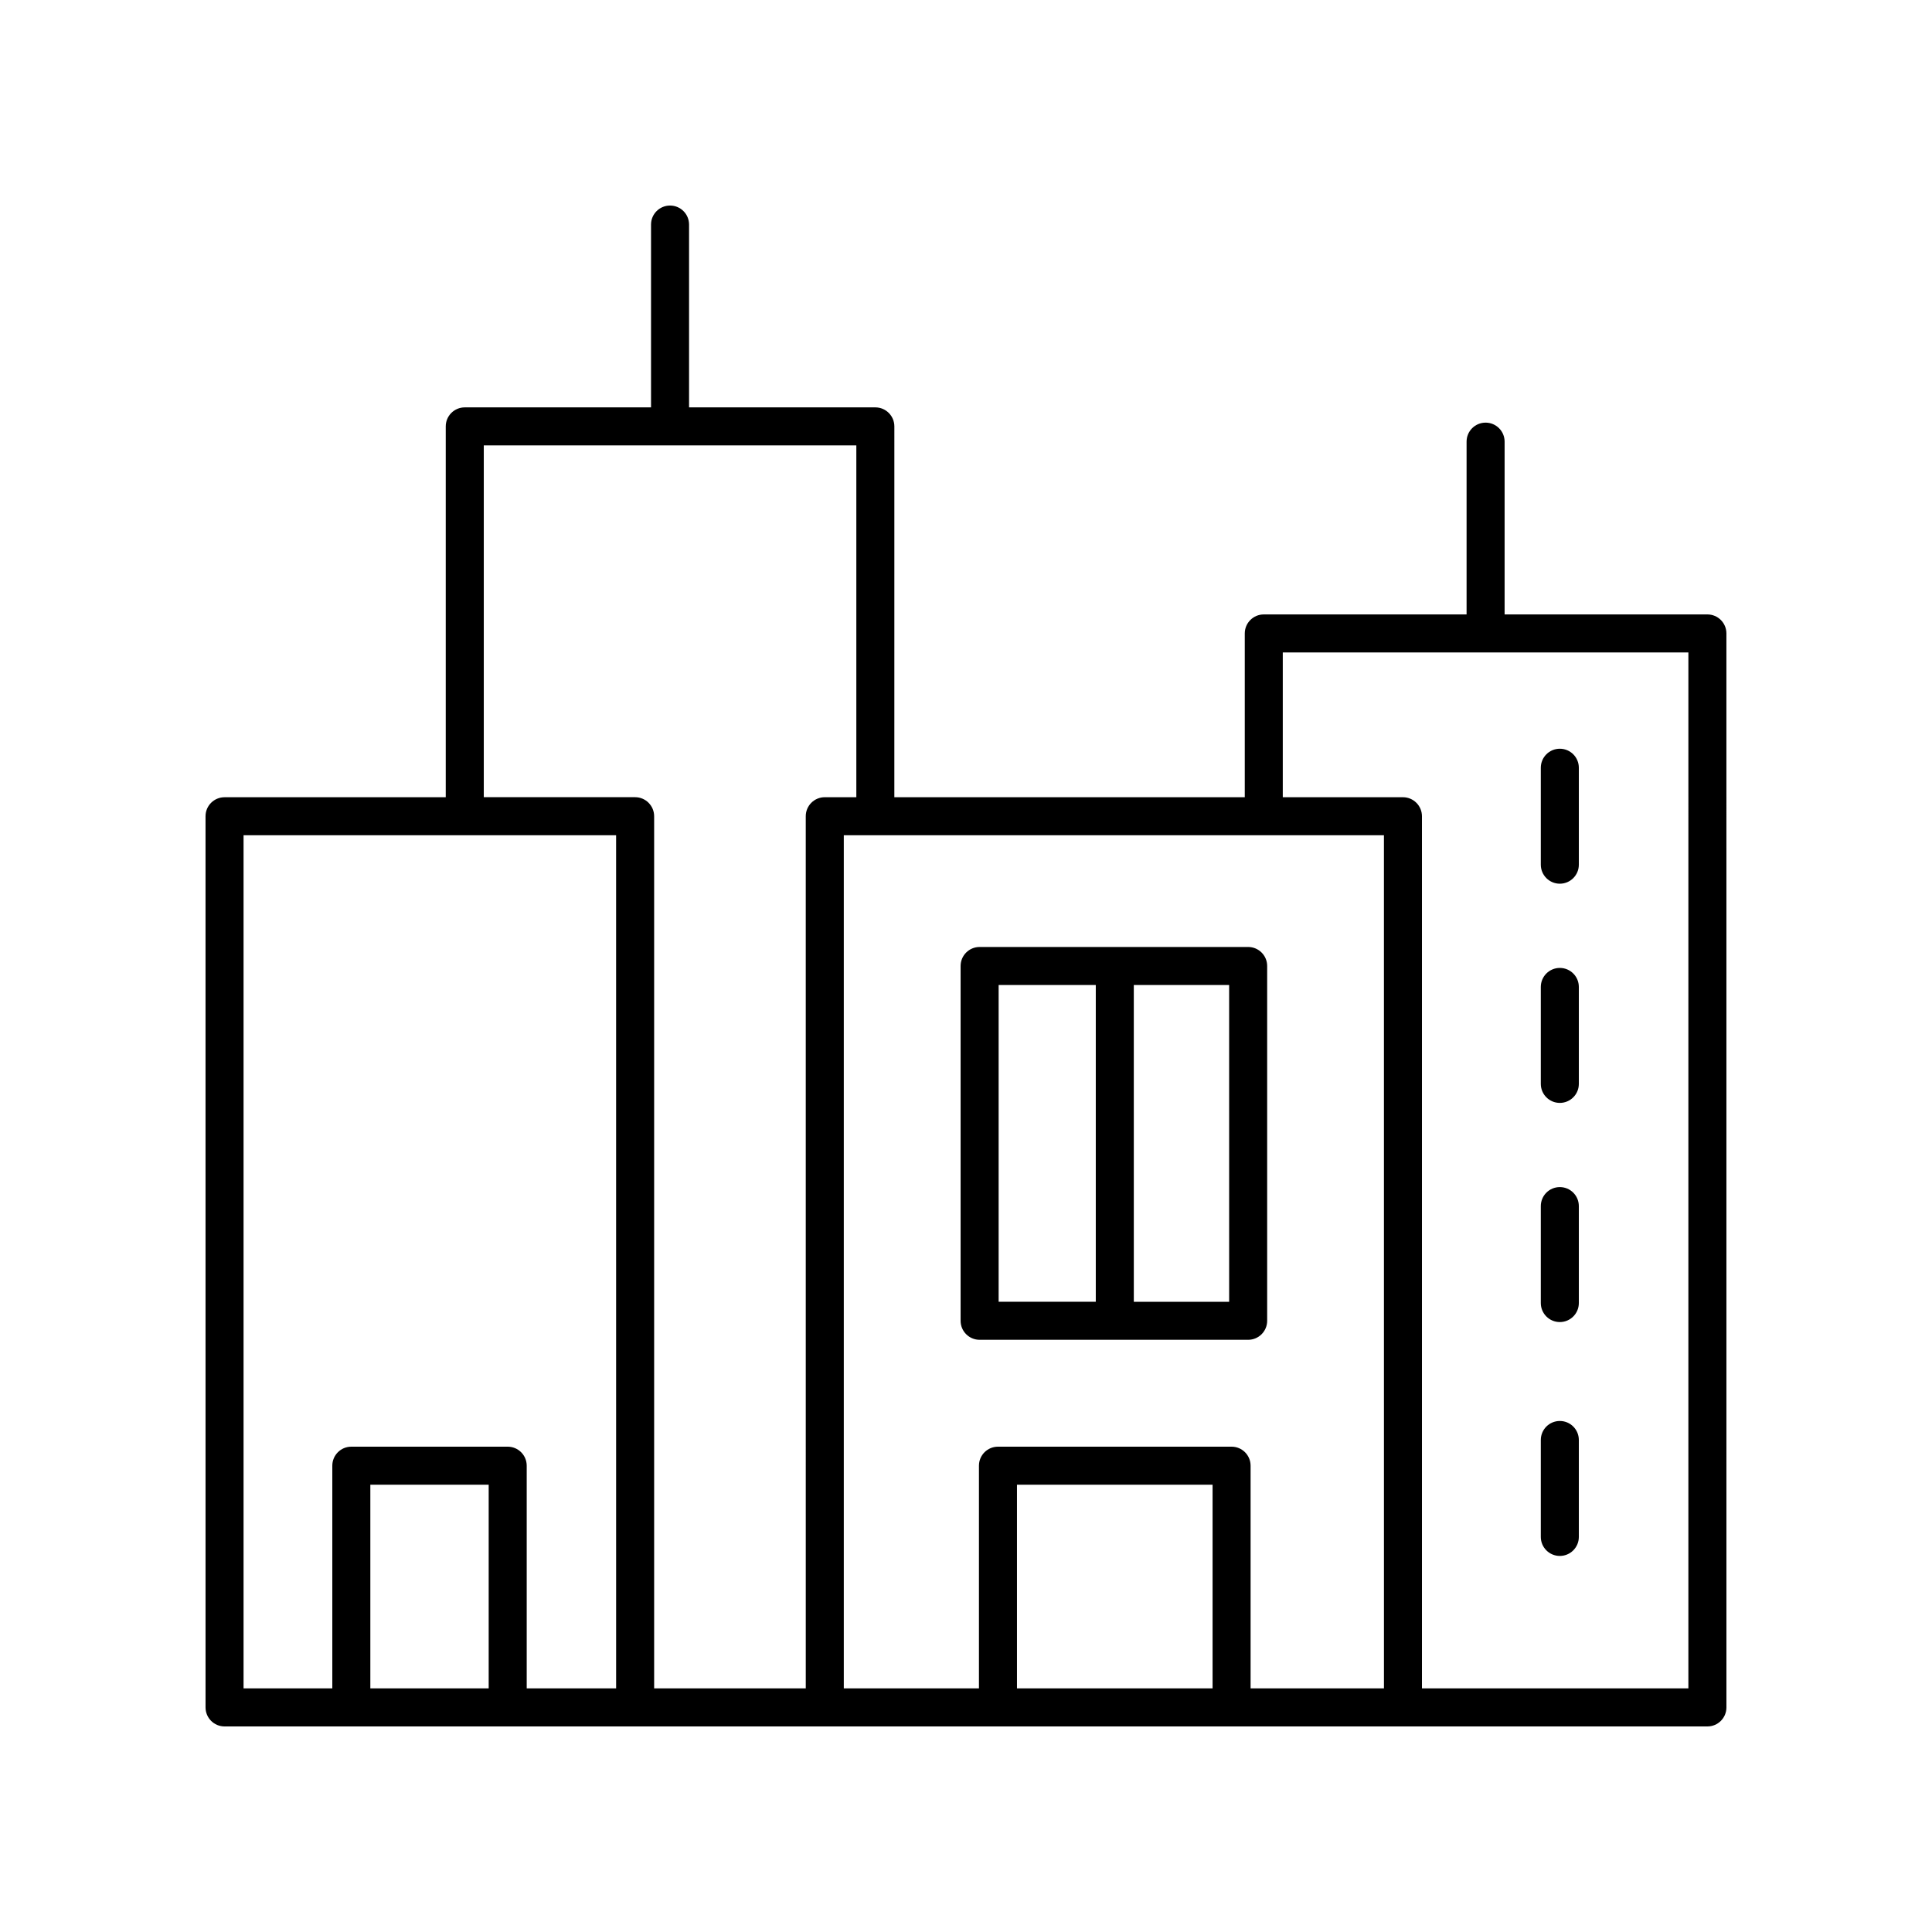 <?xml version="1.0" encoding="UTF-8"?>
<!-- Uploaded to: SVG Repo, www.svgrepo.com, Generator: SVG Repo Mixer Tools -->
<svg fill="#000000" width="800px" height="800px" version="1.1" viewBox="144 144 512 512" xmlns="http://www.w3.org/2000/svg">
 <g>
  <path d="m557.37 436.28c2.781 0 5.039-2.254 5.039-5.039v-25.691c0-2.781-2.254-5.039-5.039-5.039-2.781 0-5.039 2.254-5.039 5.039v25.691c0 2.781 2.258 5.039 5.039 5.039z"/>
  <path d="m557.37 378.19c2.781 0 5.039-2.254 5.039-5.039v-25.691c0-2.781-2.254-5.039-5.039-5.039-2.781 0-5.039 2.254-5.039 5.039v25.691c0 2.785 2.258 5.039 5.039 5.039z"/>
  <path d="m557.37 494.36c2.781 0 5.039-2.254 5.039-5.039v-25.691c0-2.781-2.254-5.039-5.039-5.039-2.781 0-5.039 2.254-5.039 5.039v25.691c0 2.785 2.258 5.039 5.039 5.039z"/>
  <path d="m557.37 556.34c2.781 0 5.039-2.254 5.039-5.039v-25.688c0-2.781-2.254-5.039-5.039-5.039-2.781 0-5.039 2.254-5.039 5.039v25.688c0 2.785 2.258 5.039 5.039 5.039z"/>
  <path d="m596.48 306.83h-53.742v-45.789c0-2.781-2.254-5.039-5.039-5.039-2.781 0-5.039 2.254-5.039 5.039v45.789h-53.742c-2.781 0-5.039 2.254-5.039 5.039v43.406h-92.867l0.004-98.277c0-2.781-2.254-5.039-5.039-5.039h-49.367v-48.449c0-2.781-2.254-5.039-5.039-5.039-2.781 0-5.039 2.254-5.039 5.039v48.449h-49.363c-2.781 0-5.039 2.254-5.039 5.039v98.273l-58.621 0.004c-2.781 0-5.039 2.254-5.039 5.039l0.004 236.17c0 2.781 2.254 5.039 5.039 5.039h392.97c2.781 0 5.039-2.254 5.039-5.039l-0.004-284.62c0-2.781-2.258-5.035-5.039-5.035zm-85.719 284.61h-35.34v-59.016c0-2.781-2.254-5.039-5.039-5.039h-61.91c-2.781 0-5.039 2.254-5.039 5.039v59.016h-35.816v-226.09l143.14-0.004zm-45.414 0h-51.836v-53.977h51.836zm-191.84 0h-31.363v-53.977h31.363zm33.773 0h-23.695v-59.016c0-2.781-2.254-5.039-5.039-5.039h-41.441c-2.781 0-5.039 2.254-5.039 5.039v59.016h-23.52v-226.09l98.73-0.004zm8.598-234.7c-0.945-0.945-2.227-1.477-3.562-1.477h-40.109v-93.234h98.73v93.238h-8.363c-2.781 0-5.039 2.254-5.039 5.039l0.004 231.13h-40.184v-231.13c0-1.336-0.531-2.617-1.477-3.562zm275.56 234.7h-70.605v-231.13c0-1.336-0.531-2.617-1.477-3.562-0.945-0.945-2.227-1.477-3.562-1.477h-31.844v-38.367h107.49z"/>
  <path d="m403.61 499.06h71.164c2.781 0 5.039-2.254 5.039-5.039v-94.023c0-2.781-2.254-5.039-5.039-5.039h-71.164c-2.781 0-5.039 2.254-5.039 5.039v94.027c0 2.781 2.258 5.035 5.039 5.035zm66.129-10.074h-25.266l-0.004-83.953h25.266zm-61.09-83.953h25.746v83.949h-25.746z"/>
 </g>
</svg>